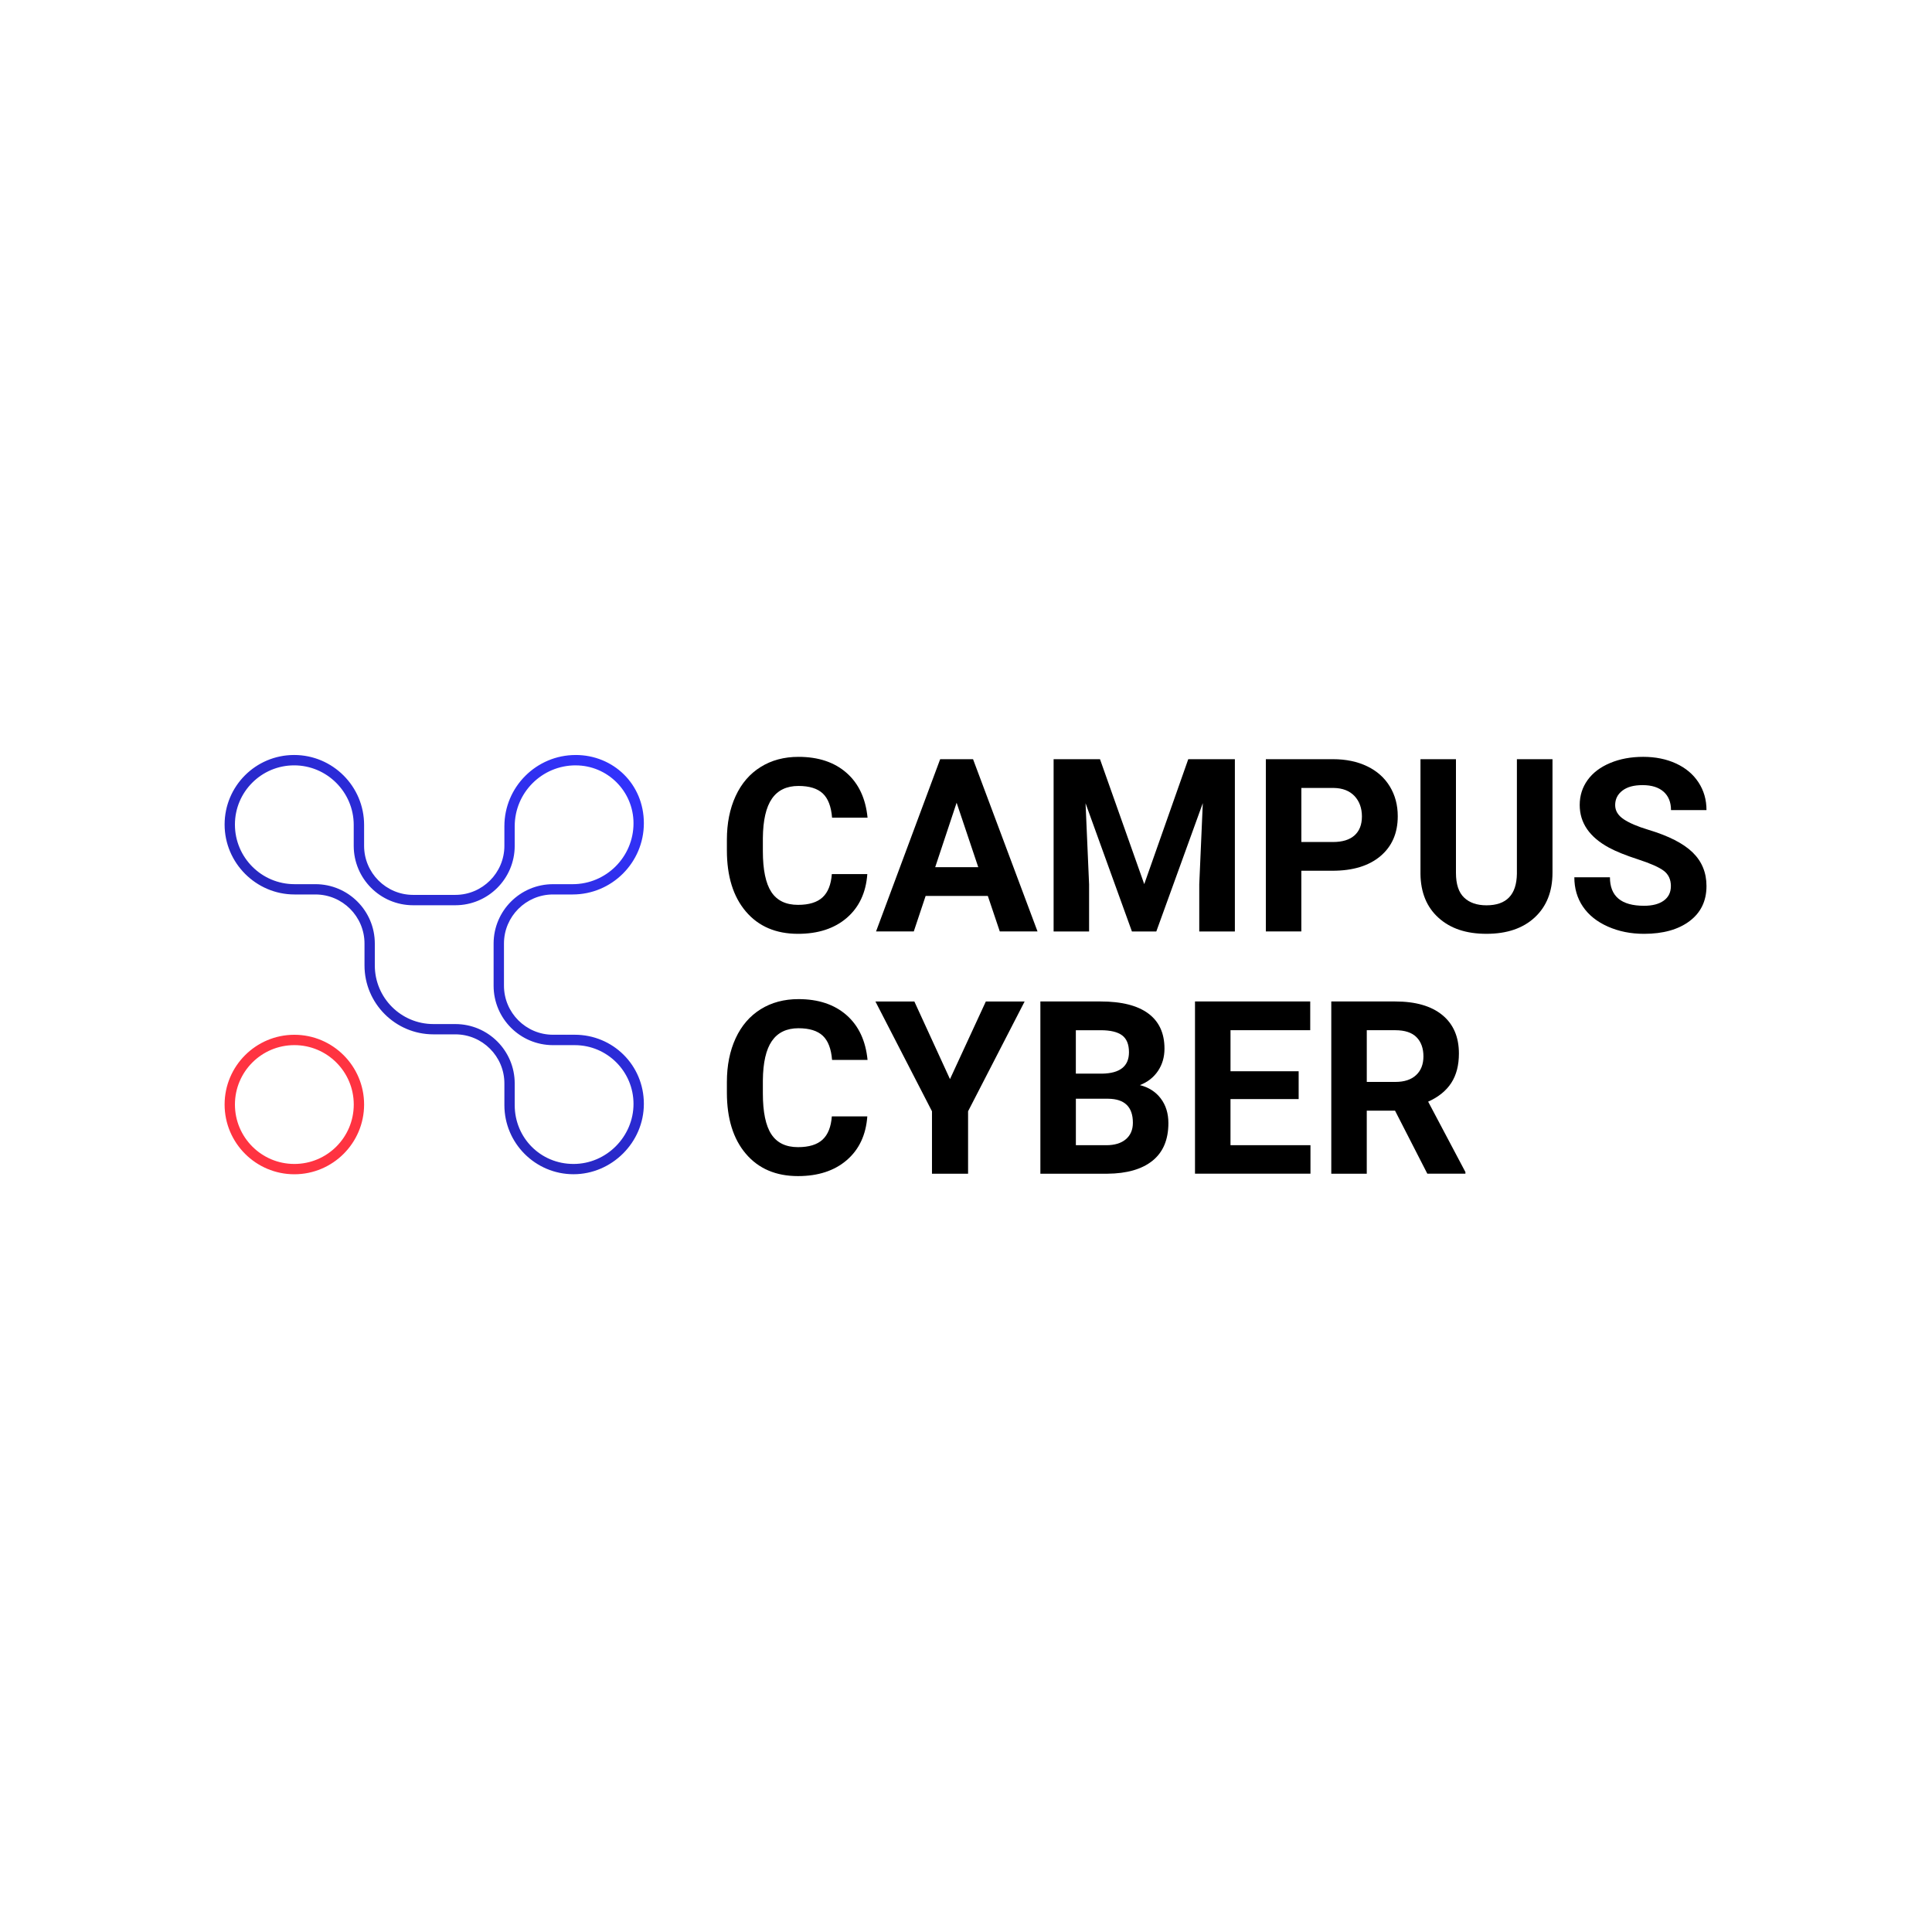 <?xml version="1.0" encoding="utf-8"?>
<svg xmlns="http://www.w3.org/2000/svg" xmlns:xlink="http://www.w3.org/1999/xlink" width="800" zoomAndPan="magnify" viewBox="0 0 600 600" height="800" preserveAspectRatio="xMidYMid meet" version="1.0">
  <defs>
    <clipPath id="8d5e964212">
      <path clip-rule="nonzero" d="M 69 234 L 200 234 L 200 365 L 69 365 Z M 69 234"/>
    </clipPath>
    <clipPath id="ff2db346af">
      <path clip-rule="nonzero" d="M 178.766 237.695 C 188.695 237.695 196.742 245.75 196.742 255.676 C 196.742 266.121 188.273 274.59 177.828 274.59 L 171.742 274.59 C 161.559 274.59 153.293 282.852 153.293 293.043 L 153.293 306.129 C 153.293 316.316 161.551 324.578 171.742 324.578 L 178.484 324.578 C 188.57 324.578 196.742 332.754 196.742 342.836 C 196.742 352.922 188.402 361.477 178.105 361.477 C 167.812 361.477 159.848 353.301 159.848 343.219 L 159.848 336.48 C 159.848 326.297 151.59 318.031 141.395 318.031 L 134.598 318.031 C 124.551 318.031 116.402 309.887 116.402 299.832 L 116.402 293.035 C 116.402 282.852 108.145 274.586 97.949 274.586 L 91.461 274.586 C 81.238 274.586 72.957 266.301 72.957 256.078 C 72.957 245.922 81.191 237.688 91.348 237.688 C 101.504 237.688 109.852 245.973 109.852 256.195 L 109.852 262.684 C 109.852 272.867 118.113 281.133 128.305 281.133 L 141.395 281.133 C 151.582 281.133 159.848 272.875 159.848 262.684 L 159.848 256.605 C 159.848 246.16 168.316 237.688 178.766 237.688 M 178.766 234.473 C 166.566 234.473 156.641 244.402 156.641 256.598 L 156.641 262.676 C 156.641 271.082 149.805 277.914 141.402 277.914 L 128.309 277.914 C 119.906 277.914 113.074 271.082 113.074 262.676 L 113.074 256.188 C 113.074 244.215 103.328 234.469 91.352 234.469 C 79.379 234.469 69.754 244.16 69.754 256.066 C 69.754 267.977 79.5 277.785 91.473 277.785 L 97.961 277.785 C 106.367 277.785 113.199 284.621 113.199 293.023 L 113.199 299.82 C 113.199 311.625 122.805 321.227 134.605 321.227 L 141.402 321.227 C 149.805 321.227 156.641 328.059 156.641 336.465 L 156.641 343.199 C 156.641 355.035 166.27 364.668 178.105 364.668 C 189.941 364.668 199.957 354.859 199.957 342.812 C 199.957 330.766 190.328 321.348 178.492 321.348 L 171.75 321.348 C 163.348 321.348 156.512 314.516 156.512 306.109 L 156.512 293.023 C 156.512 284.621 163.348 277.785 171.75 277.785 L 177.832 277.785 C 190.031 277.785 199.957 267.859 199.957 255.664 C 199.957 243.465 190.449 234.469 178.766 234.469 Z M 178.766 234.473"/>
    </clipPath>
    <linearGradient x1="159.08" gradientTransform="matrix(0.604, 0, 0, 0.604, -26.387, -26.387)" y1="647.21" x2="374.59" gradientUnits="userSpaceOnUse" y2="431.71" id="31d3d98729">
      <stop stop-opacity="1" stop-color="rgb(12.199%, 12.199%, 59.999%)" offset="0"/>
      <stop stop-opacity="1" stop-color="rgb(12.199%, 12.199%, 59.999%)" offset="0.016"/>
      <stop stop-opacity="1" stop-color="rgb(12.207%, 12.207%, 60.04%)" offset="0.023"/>
      <stop stop-opacity="1" stop-color="rgb(12.247%, 12.247%, 60.245%)" offset="0.031"/>
      <stop stop-opacity="1" stop-color="rgb(12.311%, 12.311%, 60.571%)" offset="0.039"/>
      <stop stop-opacity="1" stop-color="rgb(12.375%, 12.375%, 60.899%)" offset="0.047"/>
      <stop stop-opacity="1" stop-color="rgb(12.439%, 12.439%, 61.227%)" offset="0.055"/>
      <stop stop-opacity="1" stop-color="rgb(12.503%, 12.503%, 61.554%)" offset="0.062"/>
      <stop stop-opacity="1" stop-color="rgb(12.566%, 12.566%, 61.882%)" offset="0.07"/>
      <stop stop-opacity="1" stop-color="rgb(12.63%, 12.63%, 62.209%)" offset="0.078"/>
      <stop stop-opacity="1" stop-color="rgb(12.694%, 12.694%, 62.537%)" offset="0.086"/>
      <stop stop-opacity="1" stop-color="rgb(12.758%, 12.758%, 62.865%)" offset="0.094"/>
      <stop stop-opacity="1" stop-color="rgb(12.822%, 12.822%, 63.191%)" offset="0.102"/>
      <stop stop-opacity="1" stop-color="rgb(12.886%, 12.886%, 63.519%)" offset="0.109"/>
      <stop stop-opacity="1" stop-color="rgb(12.95%, 12.95%, 63.846%)" offset="0.117"/>
      <stop stop-opacity="1" stop-color="rgb(13.013%, 13.013%, 64.174%)" offset="0.125"/>
      <stop stop-opacity="1" stop-color="rgb(13.077%, 13.077%, 64.502%)" offset="0.133"/>
      <stop stop-opacity="1" stop-color="rgb(13.141%, 13.141%, 64.828%)" offset="0.141"/>
      <stop stop-opacity="1" stop-color="rgb(13.205%, 13.205%, 65.157%)" offset="0.148"/>
      <stop stop-opacity="1" stop-color="rgb(13.269%, 13.269%, 65.483%)" offset="0.156"/>
      <stop stop-opacity="1" stop-color="rgb(13.333%, 13.333%, 65.811%)" offset="0.164"/>
      <stop stop-opacity="1" stop-color="rgb(13.396%, 13.396%, 66.139%)" offset="0.172"/>
      <stop stop-opacity="1" stop-color="rgb(13.46%, 13.46%, 66.466%)" offset="0.18"/>
      <stop stop-opacity="1" stop-color="rgb(13.524%, 13.524%, 66.794%)" offset="0.188"/>
      <stop stop-opacity="1" stop-color="rgb(13.588%, 13.588%, 67.12%)" offset="0.195"/>
      <stop stop-opacity="1" stop-color="rgb(13.652%, 13.652%, 67.448%)" offset="0.203"/>
      <stop stop-opacity="1" stop-color="rgb(13.716%, 13.716%, 67.776%)" offset="0.211"/>
      <stop stop-opacity="1" stop-color="rgb(13.78%, 13.78%, 68.103%)" offset="0.219"/>
      <stop stop-opacity="1" stop-color="rgb(13.843%, 13.843%, 68.431%)" offset="0.227"/>
      <stop stop-opacity="1" stop-color="rgb(13.907%, 13.907%, 68.758%)" offset="0.234"/>
      <stop stop-opacity="1" stop-color="rgb(13.971%, 13.971%, 69.086%)" offset="0.242"/>
      <stop stop-opacity="1" stop-color="rgb(14.035%, 14.035%, 69.414%)" offset="0.25"/>
      <stop stop-opacity="1" stop-color="rgb(14.099%, 14.099%, 69.74%)" offset="0.258"/>
      <stop stop-opacity="1" stop-color="rgb(14.163%, 14.163%, 70.068%)" offset="0.266"/>
      <stop stop-opacity="1" stop-color="rgb(14.226%, 14.226%, 70.395%)" offset="0.273"/>
      <stop stop-opacity="1" stop-color="rgb(14.29%, 14.29%, 70.723%)" offset="0.281"/>
      <stop stop-opacity="1" stop-color="rgb(14.354%, 14.354%, 71.051%)" offset="0.289"/>
      <stop stop-opacity="1" stop-color="rgb(14.418%, 14.418%, 71.378%)" offset="0.297"/>
      <stop stop-opacity="1" stop-color="rgb(14.482%, 14.482%, 71.706%)" offset="0.305"/>
      <stop stop-opacity="1" stop-color="rgb(14.546%, 14.546%, 72.032%)" offset="0.312"/>
      <stop stop-opacity="1" stop-color="rgb(14.61%, 14.61%, 72.36%)" offset="0.32"/>
      <stop stop-opacity="1" stop-color="rgb(14.673%, 14.673%, 72.688%)" offset="0.328"/>
      <stop stop-opacity="1" stop-color="rgb(14.737%, 14.737%, 73.015%)" offset="0.336"/>
      <stop stop-opacity="1" stop-color="rgb(14.801%, 14.801%, 73.343%)" offset="0.344"/>
      <stop stop-opacity="1" stop-color="rgb(14.865%, 14.865%, 73.669%)" offset="0.352"/>
      <stop stop-opacity="1" stop-color="rgb(14.929%, 14.929%, 73.997%)" offset="0.359"/>
      <stop stop-opacity="1" stop-color="rgb(14.993%, 14.993%, 74.324%)" offset="0.367"/>
      <stop stop-opacity="1" stop-color="rgb(15.056%, 15.056%, 74.652%)" offset="0.375"/>
      <stop stop-opacity="1" stop-color="rgb(15.12%, 15.12%, 74.98%)" offset="0.383"/>
      <stop stop-opacity="1" stop-color="rgb(15.184%, 15.184%, 75.307%)" offset="0.391"/>
      <stop stop-opacity="1" stop-color="rgb(15.248%, 15.248%, 75.635%)" offset="0.398"/>
      <stop stop-opacity="1" stop-color="rgb(15.312%, 15.312%, 75.961%)" offset="0.406"/>
      <stop stop-opacity="1" stop-color="rgb(15.376%, 15.376%, 76.289%)" offset="0.414"/>
      <stop stop-opacity="1" stop-color="rgb(15.44%, 15.44%, 76.617%)" offset="0.422"/>
      <stop stop-opacity="1" stop-color="rgb(15.503%, 15.503%, 76.944%)" offset="0.43"/>
      <stop stop-opacity="1" stop-color="rgb(15.567%, 15.567%, 77.272%)" offset="0.438"/>
      <stop stop-opacity="1" stop-color="rgb(15.631%, 15.631%, 77.599%)" offset="0.445"/>
      <stop stop-opacity="1" stop-color="rgb(15.695%, 15.695%, 77.927%)" offset="0.453"/>
      <stop stop-opacity="1" stop-color="rgb(15.759%, 15.759%, 78.255%)" offset="0.461"/>
      <stop stop-opacity="1" stop-color="rgb(15.823%, 15.823%, 78.581%)" offset="0.469"/>
      <stop stop-opacity="1" stop-color="rgb(15.886%, 15.886%, 78.909%)" offset="0.477"/>
      <stop stop-opacity="1" stop-color="rgb(15.95%, 15.95%, 79.236%)" offset="0.484"/>
      <stop stop-opacity="1" stop-color="rgb(16.014%, 16.014%, 79.564%)" offset="0.492"/>
      <stop stop-opacity="1" stop-color="rgb(16.078%, 16.078%, 79.892%)" offset="0.5"/>
      <stop stop-opacity="1" stop-color="rgb(16.11%, 16.11%, 80.055%)" offset="0.5"/>
      <stop stop-opacity="1" stop-color="rgb(16.142%, 16.142%, 80.219%)" offset="0.5"/>
      <stop stop-opacity="1" stop-color="rgb(16.174%, 16.174%, 80.383%)" offset="0.508"/>
      <stop stop-opacity="1" stop-color="rgb(16.206%, 16.206%, 80.547%)" offset="0.516"/>
      <stop stop-opacity="1" stop-color="rgb(16.27%, 16.27%, 80.873%)" offset="0.523"/>
      <stop stop-opacity="1" stop-color="rgb(16.333%, 16.333%, 81.201%)" offset="0.531"/>
      <stop stop-opacity="1" stop-color="rgb(16.397%, 16.397%, 81.529%)" offset="0.539"/>
      <stop stop-opacity="1" stop-color="rgb(16.461%, 16.461%, 81.856%)" offset="0.547"/>
      <stop stop-opacity="1" stop-color="rgb(16.525%, 16.525%, 82.184%)" offset="0.555"/>
      <stop stop-opacity="1" stop-color="rgb(16.589%, 16.589%, 82.51%)" offset="0.562"/>
      <stop stop-opacity="1" stop-color="rgb(16.653%, 16.653%, 82.838%)" offset="0.57"/>
      <stop stop-opacity="1" stop-color="rgb(16.716%, 16.716%, 83.167%)" offset="0.578"/>
      <stop stop-opacity="1" stop-color="rgb(16.78%, 16.78%, 83.493%)" offset="0.586"/>
      <stop stop-opacity="1" stop-color="rgb(16.844%, 16.844%, 83.821%)" offset="0.594"/>
      <stop stop-opacity="1" stop-color="rgb(16.908%, 16.908%, 84.148%)" offset="0.602"/>
      <stop stop-opacity="1" stop-color="rgb(16.972%, 16.972%, 84.476%)" offset="0.609"/>
      <stop stop-opacity="1" stop-color="rgb(17.036%, 17.036%, 84.804%)" offset="0.617"/>
      <stop stop-opacity="1" stop-color="rgb(17.101%, 17.101%, 85.13%)" offset="0.625"/>
      <stop stop-opacity="1" stop-color="rgb(17.163%, 17.163%, 85.458%)" offset="0.633"/>
      <stop stop-opacity="1" stop-color="rgb(17.227%, 17.227%, 85.785%)" offset="0.641"/>
      <stop stop-opacity="1" stop-color="rgb(17.291%, 17.291%, 86.113%)" offset="0.648"/>
      <stop stop-opacity="1" stop-color="rgb(17.355%, 17.355%, 86.441%)" offset="0.656"/>
      <stop stop-opacity="1" stop-color="rgb(17.419%, 17.419%, 86.768%)" offset="0.664"/>
      <stop stop-opacity="1" stop-color="rgb(17.484%, 17.484%, 87.096%)" offset="0.672"/>
      <stop stop-opacity="1" stop-color="rgb(17.546%, 17.546%, 87.422%)" offset="0.68"/>
      <stop stop-opacity="1" stop-color="rgb(17.61%, 17.61%, 87.75%)" offset="0.688"/>
      <stop stop-opacity="1" stop-color="rgb(17.674%, 17.674%, 88.078%)" offset="0.695"/>
      <stop stop-opacity="1" stop-color="rgb(17.738%, 17.738%, 88.405%)" offset="0.703"/>
      <stop stop-opacity="1" stop-color="rgb(17.802%, 17.802%, 88.733%)" offset="0.711"/>
      <stop stop-opacity="1" stop-color="rgb(17.867%, 17.867%, 89.059%)" offset="0.719"/>
      <stop stop-opacity="1" stop-color="rgb(17.931%, 17.931%, 89.388%)" offset="0.727"/>
      <stop stop-opacity="1" stop-color="rgb(17.993%, 17.993%, 89.716%)" offset="0.734"/>
      <stop stop-opacity="1" stop-color="rgb(18.057%, 18.057%, 90.042%)" offset="0.742"/>
      <stop stop-opacity="1" stop-color="rgb(18.121%, 18.121%, 90.37%)" offset="0.75"/>
      <stop stop-opacity="1" stop-color="rgb(18.185%, 18.185%, 90.697%)" offset="0.758"/>
      <stop stop-opacity="1" stop-color="rgb(18.25%, 18.25%, 91.025%)" offset="0.766"/>
      <stop stop-opacity="1" stop-color="rgb(18.314%, 18.314%, 91.353%)" offset="0.773"/>
      <stop stop-opacity="1" stop-color="rgb(18.376%, 18.376%, 91.679%)" offset="0.781"/>
      <stop stop-opacity="1" stop-color="rgb(18.44%, 18.44%, 92.007%)" offset="0.789"/>
      <stop stop-opacity="1" stop-color="rgb(18.504%, 18.504%, 92.334%)" offset="0.797"/>
      <stop stop-opacity="1" stop-color="rgb(18.568%, 18.568%, 92.662%)" offset="0.805"/>
      <stop stop-opacity="1" stop-color="rgb(18.633%, 18.633%, 92.99%)" offset="0.812"/>
      <stop stop-opacity="1" stop-color="rgb(18.697%, 18.697%, 93.317%)" offset="0.82"/>
      <stop stop-opacity="1" stop-color="rgb(18.761%, 18.761%, 93.645%)" offset="0.828"/>
      <stop stop-opacity="1" stop-color="rgb(18.823%, 18.823%, 93.971%)" offset="0.836"/>
      <stop stop-opacity="1" stop-color="rgb(18.887%, 18.887%, 94.299%)" offset="0.844"/>
      <stop stop-opacity="1" stop-color="rgb(18.951%, 18.951%, 94.627%)" offset="0.852"/>
      <stop stop-opacity="1" stop-color="rgb(19.016%, 19.016%, 94.954%)" offset="0.859"/>
      <stop stop-opacity="1" stop-color="rgb(19.08%, 19.08%, 95.282%)" offset="0.867"/>
      <stop stop-opacity="1" stop-color="rgb(19.144%, 19.144%, 95.609%)" offset="0.875"/>
      <stop stop-opacity="1" stop-color="rgb(19.206%, 19.206%, 95.937%)" offset="0.883"/>
      <stop stop-opacity="1" stop-color="rgb(19.27%, 19.27%, 96.265%)" offset="0.891"/>
      <stop stop-opacity="1" stop-color="rgb(19.334%, 19.334%, 96.591%)" offset="0.898"/>
      <stop stop-opacity="1" stop-color="rgb(19.398%, 19.398%, 96.919%)" offset="0.906"/>
      <stop stop-opacity="1" stop-color="rgb(19.463%, 19.463%, 97.246%)" offset="0.914"/>
      <stop stop-opacity="1" stop-color="rgb(19.527%, 19.527%, 97.574%)" offset="0.922"/>
      <stop stop-opacity="1" stop-color="rgb(19.591%, 19.591%, 97.902%)" offset="0.93"/>
      <stop stop-opacity="1" stop-color="rgb(19.653%, 19.653%, 98.228%)" offset="0.938"/>
      <stop stop-opacity="1" stop-color="rgb(19.717%, 19.717%, 98.557%)" offset="0.945"/>
      <stop stop-opacity="1" stop-color="rgb(19.781%, 19.781%, 98.883%)" offset="0.953"/>
      <stop stop-opacity="1" stop-color="rgb(19.846%, 19.846%, 99.211%)" offset="0.961"/>
      <stop stop-opacity="1" stop-color="rgb(19.91%, 19.91%, 99.539%)" offset="0.969"/>
      <stop stop-opacity="1" stop-color="rgb(19.971%, 19.971%, 99.85%)" offset="1"/>
    </linearGradient>
  </defs>
  <path fill="#ff3341" fill-opacity="1" fill-rule="nonzero" d="M 91.414 324.574 C 101.602 324.574 109.863 332.832 109.863 343.023 C 109.863 353.219 101.605 361.477 91.414 361.477 C 81.223 361.477 72.961 353.219 72.961 343.023 C 72.961 332.832 81.223 324.574 91.414 324.574 M 91.414 321.359 C 79.469 321.359 69.754 331.074 69.754 343.02 C 69.754 354.965 79.469 364.68 91.414 364.68 C 103.359 364.68 113.074 354.965 113.074 343.02 C 113.074 331.074 103.359 321.359 91.414 321.359 Z M 91.414 321.359"/>
  <g clip-path="url(#8d5e964212)">
    <g clip-path="url(#ff2db346af)">
      <path fill="url(#31d3d98729)" fill-rule="nonzero" d="M 69.754 234.469 L 69.754 364.668 L 199.957 364.668 L 199.957 234.469 Z M 69.754 234.469"/>
    </g>
  </g>
  <path fill="#000000" fill-opacity="1" fill-rule="nonzero" d="M 269.352 271.457 C 268.938 277.215 266.809 281.746 262.98 285.051 C 259.141 288.355 254.09 290.008 247.828 290.008 C 240.969 290.008 235.574 287.703 231.641 283.086 C 227.707 278.469 225.742 272.133 225.742 264.074 L 225.742 260.805 C 225.742 255.664 226.648 251.133 228.461 247.211 C 230.273 243.289 232.867 240.285 236.234 238.191 C 239.598 236.094 243.512 235.047 247.973 235.047 C 254.145 235.047 259.113 236.703 262.887 240.008 C 266.66 243.312 268.84 247.961 269.426 253.934 L 258.406 253.934 C 258.133 250.48 257.172 247.977 255.523 246.418 C 253.867 244.867 251.355 244.086 247.973 244.086 C 244.297 244.086 241.551 245.402 239.723 248.039 C 237.898 250.672 236.965 254.758 236.914 260.289 L 236.914 264.332 C 236.914 270.113 237.793 274.336 239.543 277.008 C 241.297 279.68 244.055 281.012 247.828 281.012 C 251.227 281.012 253.77 280.234 255.449 278.68 C 257.129 277.129 258.09 274.719 258.332 271.461 L 269.352 271.461 Z M 269.352 271.457"/>
  <path fill="#000000" fill-opacity="1" fill-rule="nonzero" d="M 306.785 278.246 L 287.461 278.246 L 283.785 289.266 L 272.066 289.266 L 291.98 235.773 L 302.188 235.773 L 322.211 289.266 L 310.492 289.266 L 306.781 278.246 Z M 290.438 269.316 L 303.809 269.316 L 297.086 249.293 L 290.434 269.316 Z M 290.438 269.316"/>
  <path fill="#000000" fill-opacity="1" fill-rule="nonzero" d="M 341.617 235.781 L 355.355 274.574 L 369.023 235.781 L 383.5 235.781 L 383.5 289.273 L 372.441 289.273 L 372.441 274.652 L 373.543 249.414 L 359.102 289.277 L 351.531 289.277 L 337.129 249.453 L 338.227 274.652 L 338.227 289.273 L 327.207 289.273 L 327.207 235.781 Z M 341.617 235.781"/>
  <path fill="#000000" fill-opacity="1" fill-rule="nonzero" d="M 404.141 270.422 L 404.141 289.266 L 393.121 289.266 L 393.121 235.773 L 413.992 235.773 C 418.008 235.773 421.543 236.512 424.586 237.977 C 427.637 239.445 429.984 241.535 431.625 244.242 C 433.27 246.949 434.086 250.031 434.086 253.48 C 434.086 258.727 432.289 262.859 428.703 265.879 C 425.113 268.906 420.148 270.418 413.805 270.418 L 404.141 270.418 Z M 404.141 261.492 L 413.992 261.492 C 416.902 261.492 419.125 260.809 420.66 259.438 C 422.188 258.066 422.957 256.109 422.957 253.559 C 422.957 251.012 422.184 248.824 420.641 247.203 C 419.102 245.586 416.969 244.758 414.25 244.707 L 404.148 244.707 L 404.148 261.5 Z M 404.141 261.492"/>
  <path fill="#000000" fill-opacity="1" fill-rule="nonzero" d="M 482.141 235.781 L 482.141 271.008 C 482.141 276.863 480.309 281.492 476.648 284.898 C 472.988 288.305 467.984 290.004 461.641 290.004 C 455.297 290.004 450.434 288.348 446.762 285.043 C 443.086 281.738 441.215 277.195 441.141 271.414 L 441.141 235.781 L 452.16 235.781 L 452.16 271.086 C 452.16 274.59 453 277.141 454.68 278.746 C 456.359 280.355 458.68 281.152 461.641 281.152 C 467.84 281.152 470.98 277.895 471.086 271.375 L 471.086 235.781 Z M 482.141 235.781"/>
  <path fill="#000000" fill-opacity="1" fill-rule="nonzero" d="M 518.914 275.238 C 518.914 273.152 518.18 271.559 516.711 270.441 C 515.242 269.328 512.598 268.152 508.777 266.91 C 504.961 265.672 501.934 264.461 499.703 263.258 C 493.633 259.977 490.594 255.555 490.594 249.996 C 490.594 247.109 491.41 244.527 493.035 242.262 C 494.664 239.996 497.004 238.227 500.047 236.953 C 503.098 235.676 506.52 235.043 510.32 235.043 C 514.117 235.043 517.543 235.738 520.527 237.121 C 523.52 238.504 525.84 240.457 527.488 242.98 C 529.145 245.508 529.965 248.371 529.965 251.578 L 518.945 251.578 C 518.945 249.133 518.172 247.223 516.633 245.863 C 515.09 244.504 512.922 243.828 510.133 243.828 C 507.34 243.828 505.34 244.395 503.848 245.535 C 502.355 246.68 501.605 248.176 501.605 250.039 C 501.605 251.777 502.484 253.234 504.234 254.41 C 505.988 255.59 508.566 256.691 511.969 257.715 C 518.238 259.602 522.809 261.941 525.672 264.73 C 528.535 267.523 529.965 271.004 529.965 275.164 C 529.965 279.793 528.215 283.426 524.711 286.059 C 521.207 288.691 516.492 290.008 510.566 290.008 C 506.453 290.008 502.707 289.254 499.324 287.75 C 495.945 286.246 493.367 284.18 491.59 281.559 C 489.812 278.934 488.926 275.902 488.926 272.445 L 499.98 272.445 C 499.98 278.348 503.508 281.297 510.559 281.297 C 513.184 281.297 515.223 280.766 516.699 279.695 C 518.168 278.633 518.902 277.141 518.902 275.23 Z M 518.914 275.238"/>
  <path fill="#000000" fill-opacity="1" fill-rule="nonzero" d="M 269.352 346.691 C 268.938 352.449 266.809 356.98 262.98 360.285 C 259.141 363.59 254.09 365.246 247.828 365.246 C 240.969 365.246 235.574 362.938 231.641 358.324 C 227.707 353.707 225.742 347.367 225.742 339.309 L 225.742 336.039 C 225.742 330.898 226.648 326.367 228.461 322.445 C 230.273 318.527 232.867 315.523 236.234 313.426 C 239.598 311.332 243.512 310.285 247.973 310.285 C 254.145 310.285 259.113 311.941 262.887 315.246 C 266.66 318.551 268.84 323.195 269.426 329.172 L 258.406 329.172 C 258.133 325.715 257.172 323.215 255.523 321.66 C 253.867 320.109 251.355 319.328 247.973 319.328 C 244.297 319.328 241.551 320.648 239.723 323.281 C 237.898 325.914 236.965 330 236.914 335.535 L 236.914 339.574 C 236.914 345.355 237.793 349.582 239.543 352.25 C 241.297 354.922 244.055 356.258 247.828 356.258 C 251.227 356.258 253.77 355.477 255.449 353.926 C 257.129 352.371 258.09 349.961 258.332 346.703 L 269.352 346.703 Z M 269.352 346.691"/>
  <path fill="#000000" fill-opacity="1" fill-rule="nonzero" d="M 295.031 335.121 L 306.16 311.023 L 318.207 311.023 L 300.645 345.117 L 300.645 364.516 L 289.434 364.516 L 289.434 345.117 L 271.871 311.023 L 283.961 311.023 L 295.02 335.121 Z M 295.031 335.121"/>
  <path fill="#000000" fill-opacity="1" fill-rule="nonzero" d="M 323.098 364.508 L 323.098 311.016 L 341.836 311.016 C 348.324 311.016 353.246 312.262 356.605 314.742 C 359.961 317.227 361.641 320.871 361.641 325.672 C 361.641 328.297 360.961 330.602 359.621 332.598 C 358.273 334.59 356.402 336.059 354.004 336.988 C 356.746 337.68 358.91 339.062 360.484 341.141 C 362.062 343.223 362.855 345.77 362.855 348.781 C 362.855 353.926 361.211 357.82 357.93 360.469 C 354.648 363.113 349.969 364.461 343.895 364.508 Z M 334.121 333.43 L 342.277 333.43 C 347.836 333.336 350.613 331.117 350.613 326.777 C 350.613 324.355 349.906 322.609 348.5 321.547 C 347.09 320.484 344.867 319.945 341.828 319.945 L 334.113 319.945 L 334.113 333.43 Z M 334.121 341.219 L 334.121 355.656 L 343.562 355.656 C 346.16 355.656 348.184 355.043 349.641 353.805 C 351.098 352.566 351.828 350.859 351.828 348.68 C 351.828 343.781 349.289 341.297 344.223 341.223 L 334.121 341.223 Z M 334.121 341.219"/>
  <path fill="#000000" fill-opacity="1" fill-rule="nonzero" d="M 403.301 341.328 L 382.141 341.328 L 382.141 355.652 L 406.977 355.652 L 406.977 364.504 L 371.117 364.504 L 371.117 311.012 L 406.902 311.012 L 406.902 319.941 L 382.145 319.941 L 382.145 332.688 L 403.309 332.688 L 403.309 341.32 Z M 403.301 341.328"/>
  <path fill="#000000" fill-opacity="1" fill-rule="nonzero" d="M 433.238 344.93 L 424.461 344.93 L 424.461 364.508 L 413.441 364.508 L 413.441 311.016 L 433.316 311.016 C 439.637 311.016 444.512 312.426 447.938 315.238 C 451.363 318.055 453.078 322.035 453.078 327.176 C 453.078 330.828 452.289 333.871 450.711 336.305 C 449.133 338.742 446.734 340.688 443.527 342.129 L 455.098 363.988 L 455.098 364.504 L 443.27 364.504 L 433.238 344.922 Z M 424.461 336 L 433.355 336 C 436.121 336 438.266 335.297 439.781 333.883 C 441.297 332.477 442.059 330.535 442.059 328.059 C 442.059 325.582 441.34 323.551 439.91 322.109 C 438.477 320.664 436.277 319.941 433.316 319.941 L 424.465 319.941 L 424.465 335.992 Z M 424.461 336"/>
</svg>